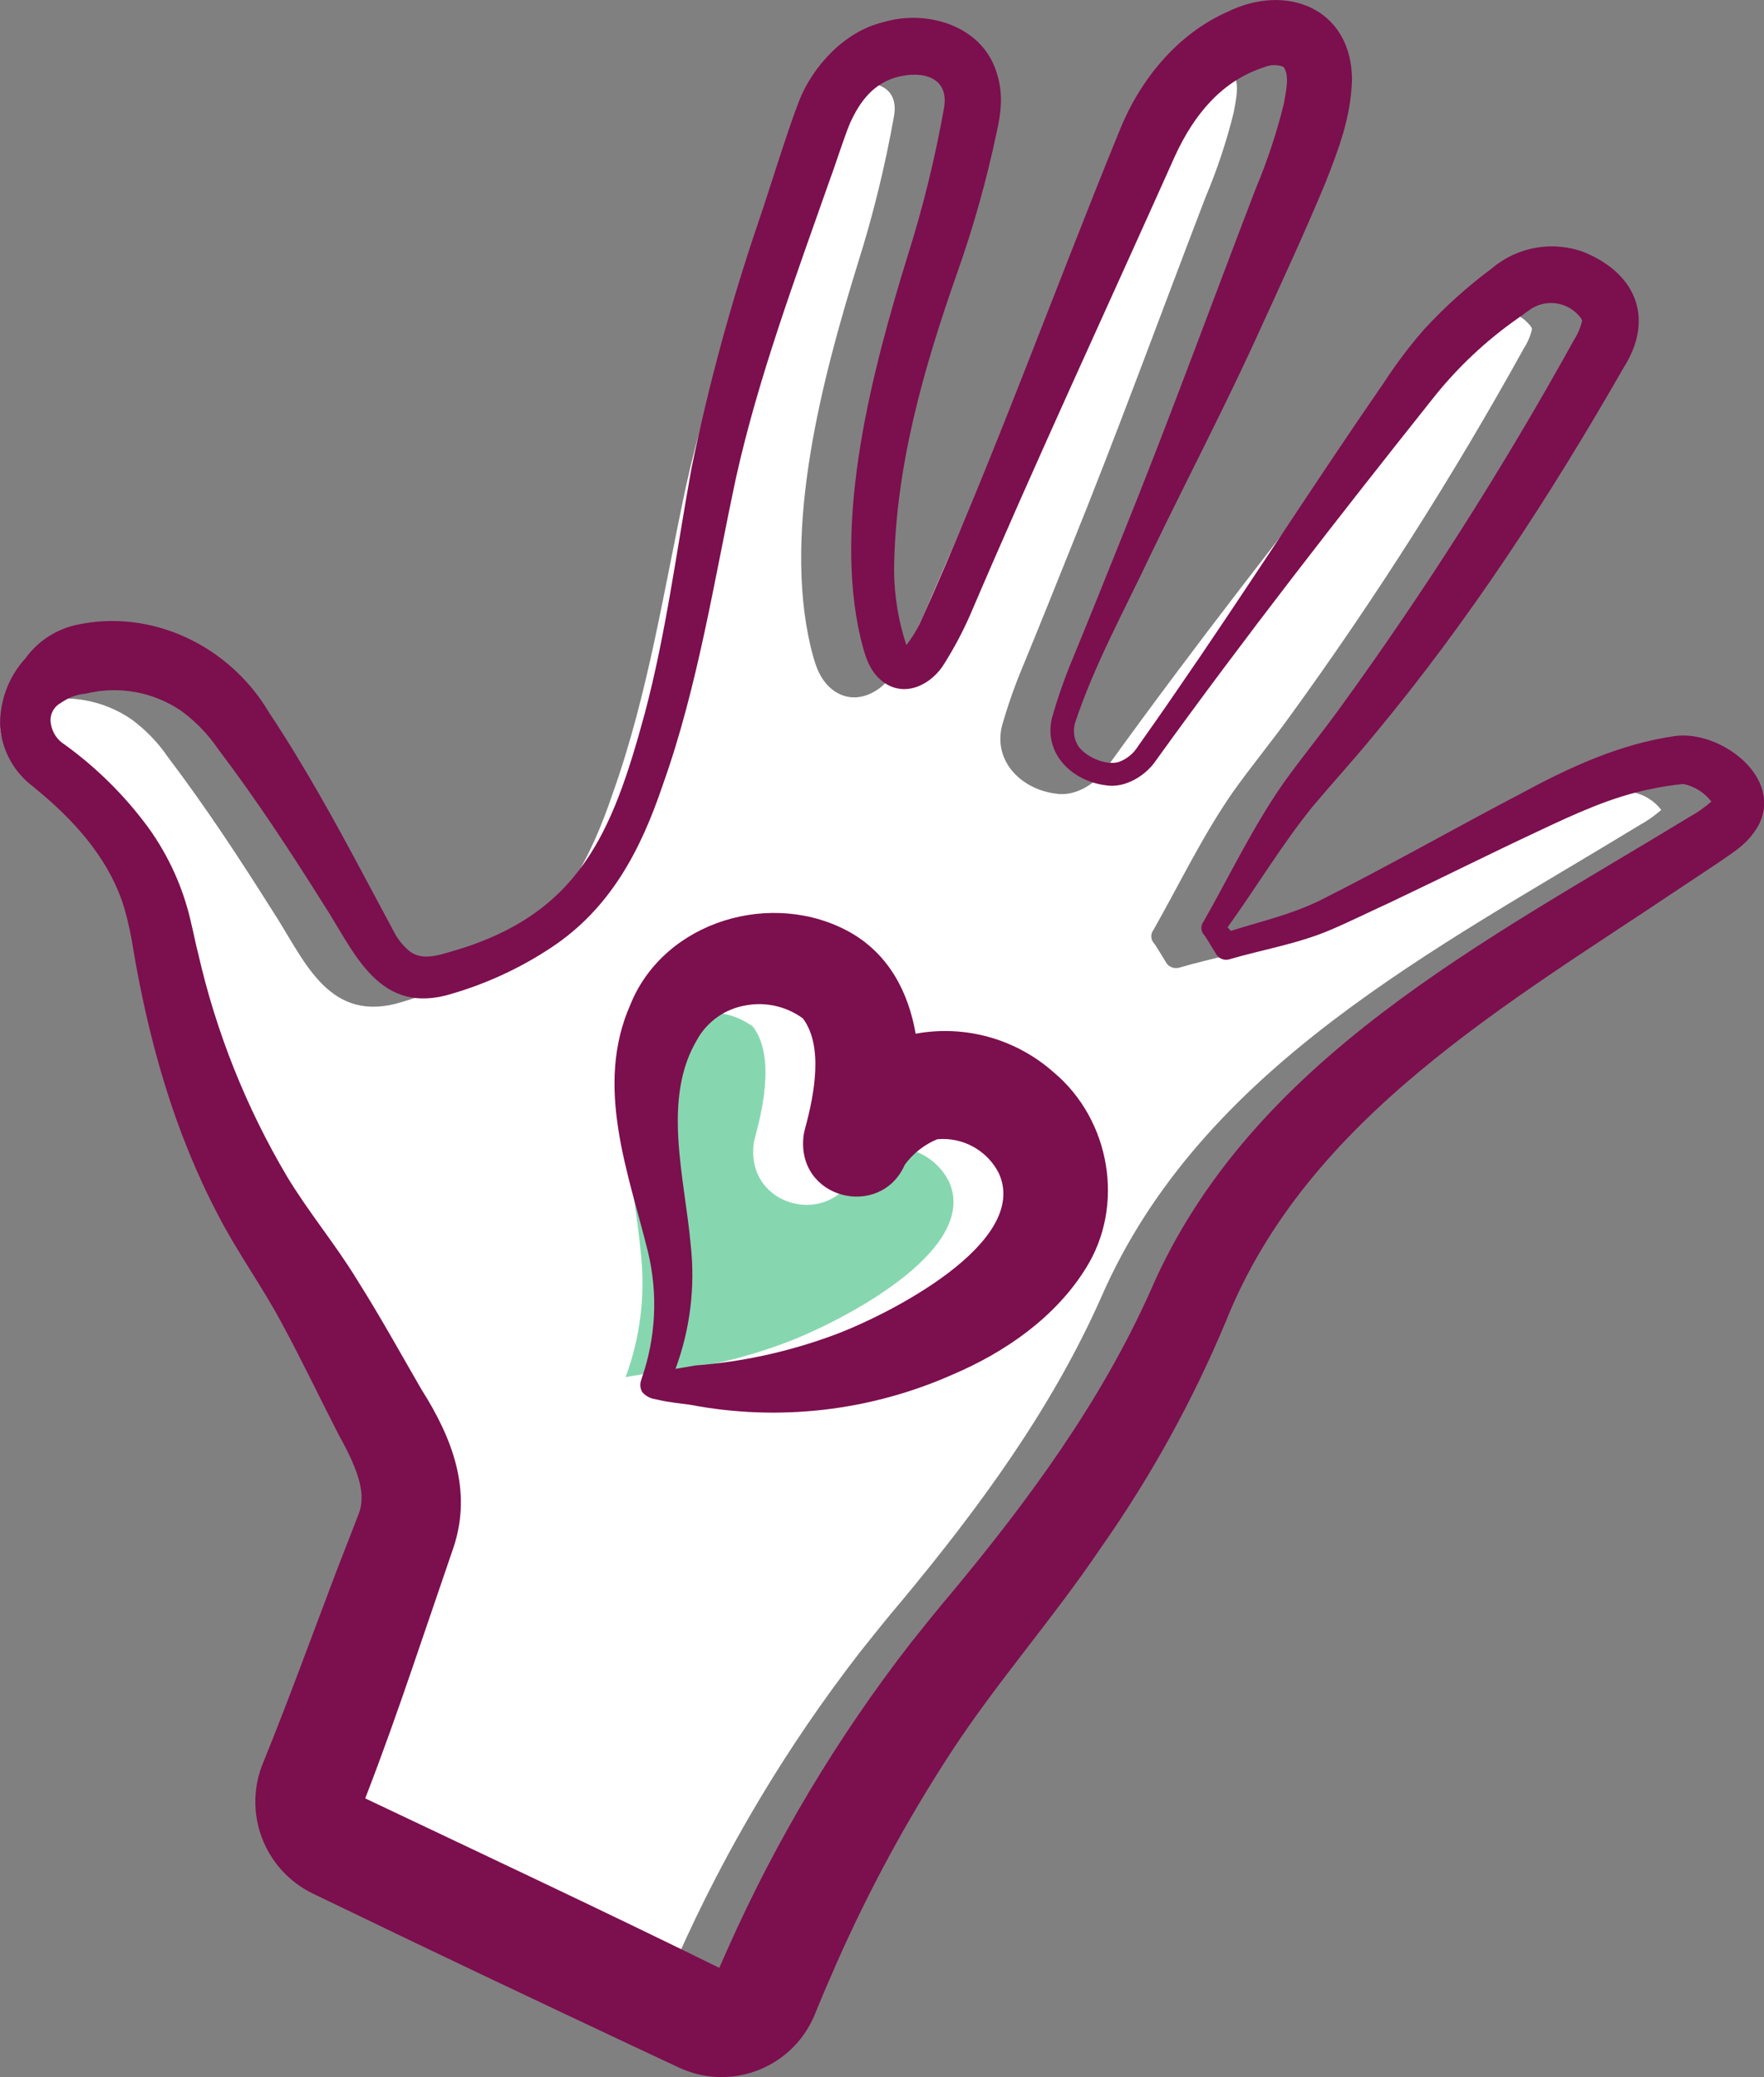 <?xml version="1.0" encoding="utf-8"?>
<svg xmlns="http://www.w3.org/2000/svg" id="Group_14289" data-name="Group 14289" viewBox="0 0 249.96 294.25">
  <rect x="0" y="0" width="249.96" height="294.25" fill="#808080" stroke="none"/>
  <defs>
    <style>
      .cls-1 {
        fill: #86d7af;
      }

      .cls-2 {
        fill: #7c0f4e;
      }

      .cls-3 {
        fill: #fff;
      }
    </style>
  </defs>
  <path id="Path_15173" data-name="Path 15173" class="cls-3" d="M235.56,114.56h0s0-.01,0,0M235.56,114.95s.02.02.02.03c0,.04-.02.02-.02-.03M44.35,256.71s0,.04-.02.06,0,0,.02-.06M43.88,255.55s.01.01.02.01c-.1-.04,0,0-.02-.01M1.59,100.69l.14-.07.21-.12c.94-.61,2.02-.97,3.14-1.06,4.66-1.15,9.58-.25,13.54,2.46,2.01,1.48,3.76,3.28,5.16,5.34,5.31,7,10.11,14.3,14.83,21.79,4.33,6.57,7.6,15.64,17.44,13.18,5.34-1.46,10.42-3.76,15.03-6.83,8.35-5.53,12.64-13.79,15.75-22.99,5.04-14.11,7.33-29.33,10.4-43.62,3.14-14.11,8.4-28.25,13.24-42.03.76-2.01,2.04-6.08,2.89-8.1,1.49-3.31,3.45-5.69,6.74-6.57,3.51-.9,7.34-.02,6.58,4.39-1.26,7.08-2.98,14.08-5.15,20.94-4.97,16.1-10.64,37.3-6.67,54.19.56,2.17,1.07,4.51,3.09,6.11,3.24,2.5,7.1.33,8.81-2.58,1.37-2.18,2.57-4.45,3.61-6.81,9.36-21.88,19.36-43.38,29.05-65.06,2.76-5.99,6.74-10.67,12.64-12.55.83-.36,1.77-.39,2.62-.09.06,0,.05.07.11.07.02.06.07.06.1.13.74,1.25.25,3.29-.07,5.11-1.01,4.09-2.34,8.09-3.98,11.98-6.31,16.42-12.51,33.46-19.13,49.77-1.65,4.14-4.99,12.42-6.69,16.53-1.2,2.84-2.22,5.75-3.06,8.71-1.2,5.09,2.91,8.94,7.62,9.52,2.78.48,5.74-1.43,7.13-3.53,12.55-17.42,25.87-34.48,39.22-51.26,3.47-4.39,7.57-8.24,12.16-11.44l.87-.63.44-.31c2.21-1.77,5.42-1.47,7.26.68.16.14.28.32.37.51.05.09.06.2.03.3-.23.93-.61,1.8-1.13,2.6-9.98,18.04-21.05,35.44-33.16,52.13-2.6,3.6-5.48,7.1-8.06,10.72-4.32,6.21-7.63,13.15-11.27,19.55-.43.56-.4,1.34.06,1.86.17.2.31.42.44.65l.42.67.82,1.34.05.09c.38.64,1.15.93,1.86.73,4.65-1.37,9.9-2.22,14.6-4.28,1.91-.8,6.19-2.87,8.09-3.73,7.13-3.38,14.15-6.9,21.21-10.2,5.11-2.41,10.28-4.81,15.83-5.92,1.52-.32,3.06-.56,4.61-.71,1.58.33,2.99,1.21,3.97,2.49-.96.84-2.01,1.58-3.13,2.19-28.78,17.56-62.07,34.28-76.27,66.95-7.02,15.79-17.32,29.81-28.36,43.08-1.62,1.88-4.19,5.09-5.75,7.06-10.36,13.36-19.07,27.93-25.93,43.38l-.93,2.1-.21.47c-16.35-8.05-33.78-16.23-50.17-24.01,2.41-6.18,4.62-12.46,6.73-18.63l5.8-16.98c2.69-8.13-.26-15.52-4.54-22.29-2.92-5.04-5.82-10.32-9.12-15.54-3.05-5.02-6.9-9.61-9.96-14.67-5.8-9.8-10.04-20.44-12.58-31.55-.34-1.23-.67-3.03-.99-4.29-1.09-4.91-3.16-9.55-6.11-13.63-3.31-4.49-7.3-8.44-11.81-11.71-1.08-.66-1.8-1.76-1.98-3.01-.21-1.2.4-2.4,1.49-2.94"/>
  <path id="Path_15174" data-name="Path 15174" class="cls-1" d="M121.58,164.96h0s0,0,0,0M121.38,165.61c-.02.06-.04.1-.06.15.04-.11.08-.22.12-.33-.02.06-.04.12-.06.18M91.82,148.26c1.45-2.45,3.9-4.15,6.7-4.64,2.86-.56,5.83.1,8.18,1.83,2.91,3.88,1.65,10.68.33,15.52v.04s-.02.04-.02.04h0c-.08.3-.15.6-.2.9-1.2,9.12,10.89,12.05,14.33,4.23,1.17-1.6,2.76-2.85,4.59-3.61,3.6-.34,7.05,1.55,8.71,4.76,4.61,9.92-15.81,20.19-23.27,22.95-6.34,2.37-12.98,3.83-19.72,4.34-.85.14-1.85.32-2.8.48,2.07-5.59,2.81-11.58,2.16-17.5-.85-9.63-4.18-20.85,1.01-29.32"/>
  <path id="Path_15175" data-name="Path 15175" class="cls-2" d="M.02,102.98c.27,3.37,1.98,6.45,4.69,8.47.32.26,1.09.92,1.43,1.2,5.09,4.34,9.6,9.65,11.5,16.09.55,1.96.98,3.95,1.28,5.96,2.19,12.81,5.74,25.55,11.98,37.43,2.74,5.32,6.26,10.12,9.08,15.43,2.72,5.01,5.24,10.31,8.01,15.7,3.09,5.53,3.87,8.67,2.79,11.34l-3.17,8.16c-3.27,8.63-6.81,18.33-10.25,26.79-3.06,7.12.03,15.38,7.02,18.74l.5.24,4.01,1.93c13.26,6.42,26.86,12.84,40.21,19.13,1.79.82,5.28,2.49,7.07,3.31,7.13,3.36,15.63.3,18.99-6.83.1-.21.19-.42.28-.63l.1-.25.41-1c.45-1.12,2.02-4.76,2.55-5.95,4.63-10.5,10.12-20.6,16.4-30.2,6.5-9.9,14.34-18.76,20.98-28.6,7.1-10.07,13.09-20.9,17.84-32.27,11.56-28.89,40.12-45.05,64.86-61.69l4.92-3.27c2.05-1.46,4.09-2.53,5.63-5.19,3.68-6.85-5.31-13.57-11.72-12.75-7.82,1.1-15.05,4.45-21.92,8.17-9.55,5-18.96,10.37-28.55,15.18-3.98,1.93-8.16,2.89-12.53,4.26l-.19-.21-.27-.3c4.17-5.8,7.7-11.73,12.1-17.17,2.85-3.38,5.88-6.68,8.67-10.1,13.41-16.11,24.9-33.77,35.3-51.93,4.27-6.65,2.21-13.18-5.45-16.4-4.48-1.72-9.54-.84-13.19,2.27-3.46,2.57-6.67,5.46-9.59,8.63-2.05,2.35-3.93,4.83-5.63,7.45-10.16,14.69-19.72,29.73-29.87,44.4-1.67,2.45-3.4,4.88-5.09,7.29-.61.97-1.53,1.71-2.6,2.12-1.86.63-4.96-.76-5.92-2.41-.52-.95-.64-2.07-.34-3.12,2.77-8.34,7.07-16.07,10.81-24.03,5.02-10.4,10.85-21.55,15.6-32.11,3.11-6.79,6.24-13.56,9.11-20.47,1.85-4.74,3.56-9.15,3.72-14.5-.04-10.02-9.21-13.8-17.71-9.58-7.21,3.2-12.47,9.83-15.28,16.92-9.51,23.28-18.04,47.03-28.34,69.91-.52,1.01-1.13,1.96-1.82,2.86-1.12-3.41-1.71-6.97-1.74-10.55.13-14.5,4.13-28.5,8.98-42.29,2.28-6.45,4.13-13.04,5.54-19.73.65-2.87,1.01-5.62-.03-8.68-2.12-6.61-9.98-8.84-16.04-7-5.52,1.31-10.03,6.33-11.92,11.18-1.83,4.74-4.09,12.29-5.77,17.18-3.87,11.38-7.03,22.99-9.45,34.76-2.14,11.73-3.6,23.38-6.64,34.82-4.61,16.98-9.27,28.59-27.59,33.77-1.94.58-4.19,1.23-5.87-.21-.82-.71-1.51-1.57-2.02-2.53l-4.15-7.76c-4.22-7.92-8.61-15.9-13.61-23.42-5.58-9.45-16.69-14.83-27.51-12.36-2.82.68-5.3,2.33-7,4.68C1.18,95.92-.09,99.4.02,102.98M242.63,113.38h0s0-.01,0,0M242.63,113.77s.02.02.02.03c0,.04-.02.02-.02-.03M51.42,255.54s-.01.04-.02.06c-.01.03,0,0,.02-.06M50.95,254.38s.01.01.02.01c-.1-.04,0,0-.02-.01M8.67,99.52l.14-.07.21-.12c.94-.61,2.02-.97,3.14-1.06,4.66-1.15,9.59-.25,13.55,2.46,2.01,1.48,3.76,3.28,5.16,5.34,5.31,7,10.11,14.3,14.82,21.79,4.33,6.57,7.6,15.64,17.44,13.18,5.34-1.46,10.42-3.76,15.03-6.83,8.35-5.53,12.64-13.79,15.75-22.99,5.04-14.11,7.33-29.33,10.4-43.62,3.14-14.11,8.4-28.25,13.24-42.03.76-2.01,2.04-6.08,2.89-8.1,1.49-3.31,3.45-5.69,6.74-6.57,3.51-.9,7.34-.02,6.59,4.39-1.26,7.08-2.98,14.08-5.15,20.94-4.97,16.1-10.64,37.3-6.67,54.19.56,2.17,1.07,4.51,3.09,6.11,3.24,2.5,7.1.33,8.81-2.58,1.37-2.18,2.57-4.45,3.61-6.81,9.35-21.88,19.35-43.38,29.05-65.07,2.76-5.99,6.74-10.67,12.64-12.55.83-.36,1.76-.39,2.62-.09.06,0,.05.07.11.07.02.06.07.06.1.13.74,1.25.25,3.29-.07,5.11-1.01,4.09-2.34,8.1-3.97,11.98-6.31,16.42-12.51,33.46-19.13,49.77-1.65,4.14-4.99,12.42-6.69,16.53-1.2,2.84-2.22,5.75-3.06,8.71-1.2,5.09,2.91,8.94,7.62,9.52,2.78.48,5.74-1.43,7.13-3.53,12.55-17.42,25.87-34.48,39.22-51.26,3.47-4.39,7.57-8.24,12.16-11.44l.87-.63.44-.31c2.21-1.77,5.42-1.47,7.26.68.16.14.28.32.37.51.05.09.06.2.03.3-.23.93-.61,1.8-1.13,2.6-9.98,18.04-21.05,35.44-33.16,52.13-2.6,3.6-5.48,7.1-8.06,10.72-4.32,6.21-7.63,13.15-11.27,19.55-.43.56-.4,1.34.06,1.86.17.2.31.42.44.65l.42.67.82,1.34.05.09c.38.64,1.15.93,1.86.73,4.65-1.37,9.9-2.22,14.6-4.28,1.91-.8,6.19-2.87,8.09-3.73,7.13-3.38,14.15-6.9,21.21-10.2,5.11-2.41,10.28-4.81,15.83-5.92,1.52-.32,3.06-.56,4.61-.71,1.58.33,2.99,1.21,3.97,2.49-.96.84-2.01,1.58-3.13,2.19-28.78,17.56-62.07,34.28-76.27,66.95-7.02,15.79-17.32,29.81-28.36,43.08-1.62,1.88-4.19,5.09-5.75,7.06-10.36,13.36-19.07,27.93-25.93,43.38l-.93,2.1-.21.47c-16.35-8.05-33.78-16.23-50.17-24.01,2.4-6.18,4.62-12.46,6.73-18.63l5.8-16.98c2.68-8.13-.26-15.52-4.54-22.29-2.92-5.03-5.82-10.31-9.12-15.53-3.05-5.02-6.9-9.61-9.95-14.67-5.8-9.8-10.05-20.45-12.58-31.55-.34-1.23-.67-3.03-.99-4.29-1.08-4.91-3.16-9.55-6.11-13.63-3.31-4.49-7.29-8.44-11.81-11.71-1.08-.66-1.8-1.76-1.98-3.01-.21-1.2.4-2.4,1.49-2.94"/>
  <path id="Path_15176" data-name="Path 15176" class="cls-2" d="M89.36,142.25c-5.18,11.59-.31,23.88,2.46,35.11,1.43,5.95,1.12,12.18-.9,17.95l-.03.09v.05c-.12.27-.17.56-.16.85.02.33.11.65.28.93.4.45.92.77,1.5.93.78.17.67.12.87.18,1.36.33,3.04.48,4.43.68,12.56,2.4,25.56.89,37.24-4.31,7.34-3.13,14.46-8.04,18.78-14.98,5.63-8.88,3.52-21.07-4.51-27.8-5.31-4.72-12.48-6.75-19.47-5.5-.04,0-.07.02-.1.03-1.02-5.86-3.76-11.2-9.21-14.33-10.99-6.21-26.34-1.72-31.18,10.11M128.65,163.78h0s0,0,0,0M128.45,164.43c-.02.06-.04.1-.06.15.04-.11.08-.22.12-.33-.02.06-.04.12-.06.18M98.89,147.09c1.45-2.45,3.9-4.15,6.7-4.64,2.86-.56,5.83.11,8.18,1.83,2.91,3.88,1.65,10.68.33,15.52v.04s-.02.04-.02.04h0c-.08.3-.15.6-.2.9-1.2,9.12,10.89,12.05,14.33,4.23,1.17-1.6,2.76-2.85,4.59-3.61,3.6-.34,7.05,1.55,8.71,4.76,4.61,9.92-15.81,20.19-23.27,22.95-6.34,2.36-12.98,3.83-19.72,4.34-.85.14-1.85.32-2.8.48,2.07-5.59,2.81-11.58,2.16-17.5-.85-9.63-4.18-20.85,1.01-29.32"/>
</svg>